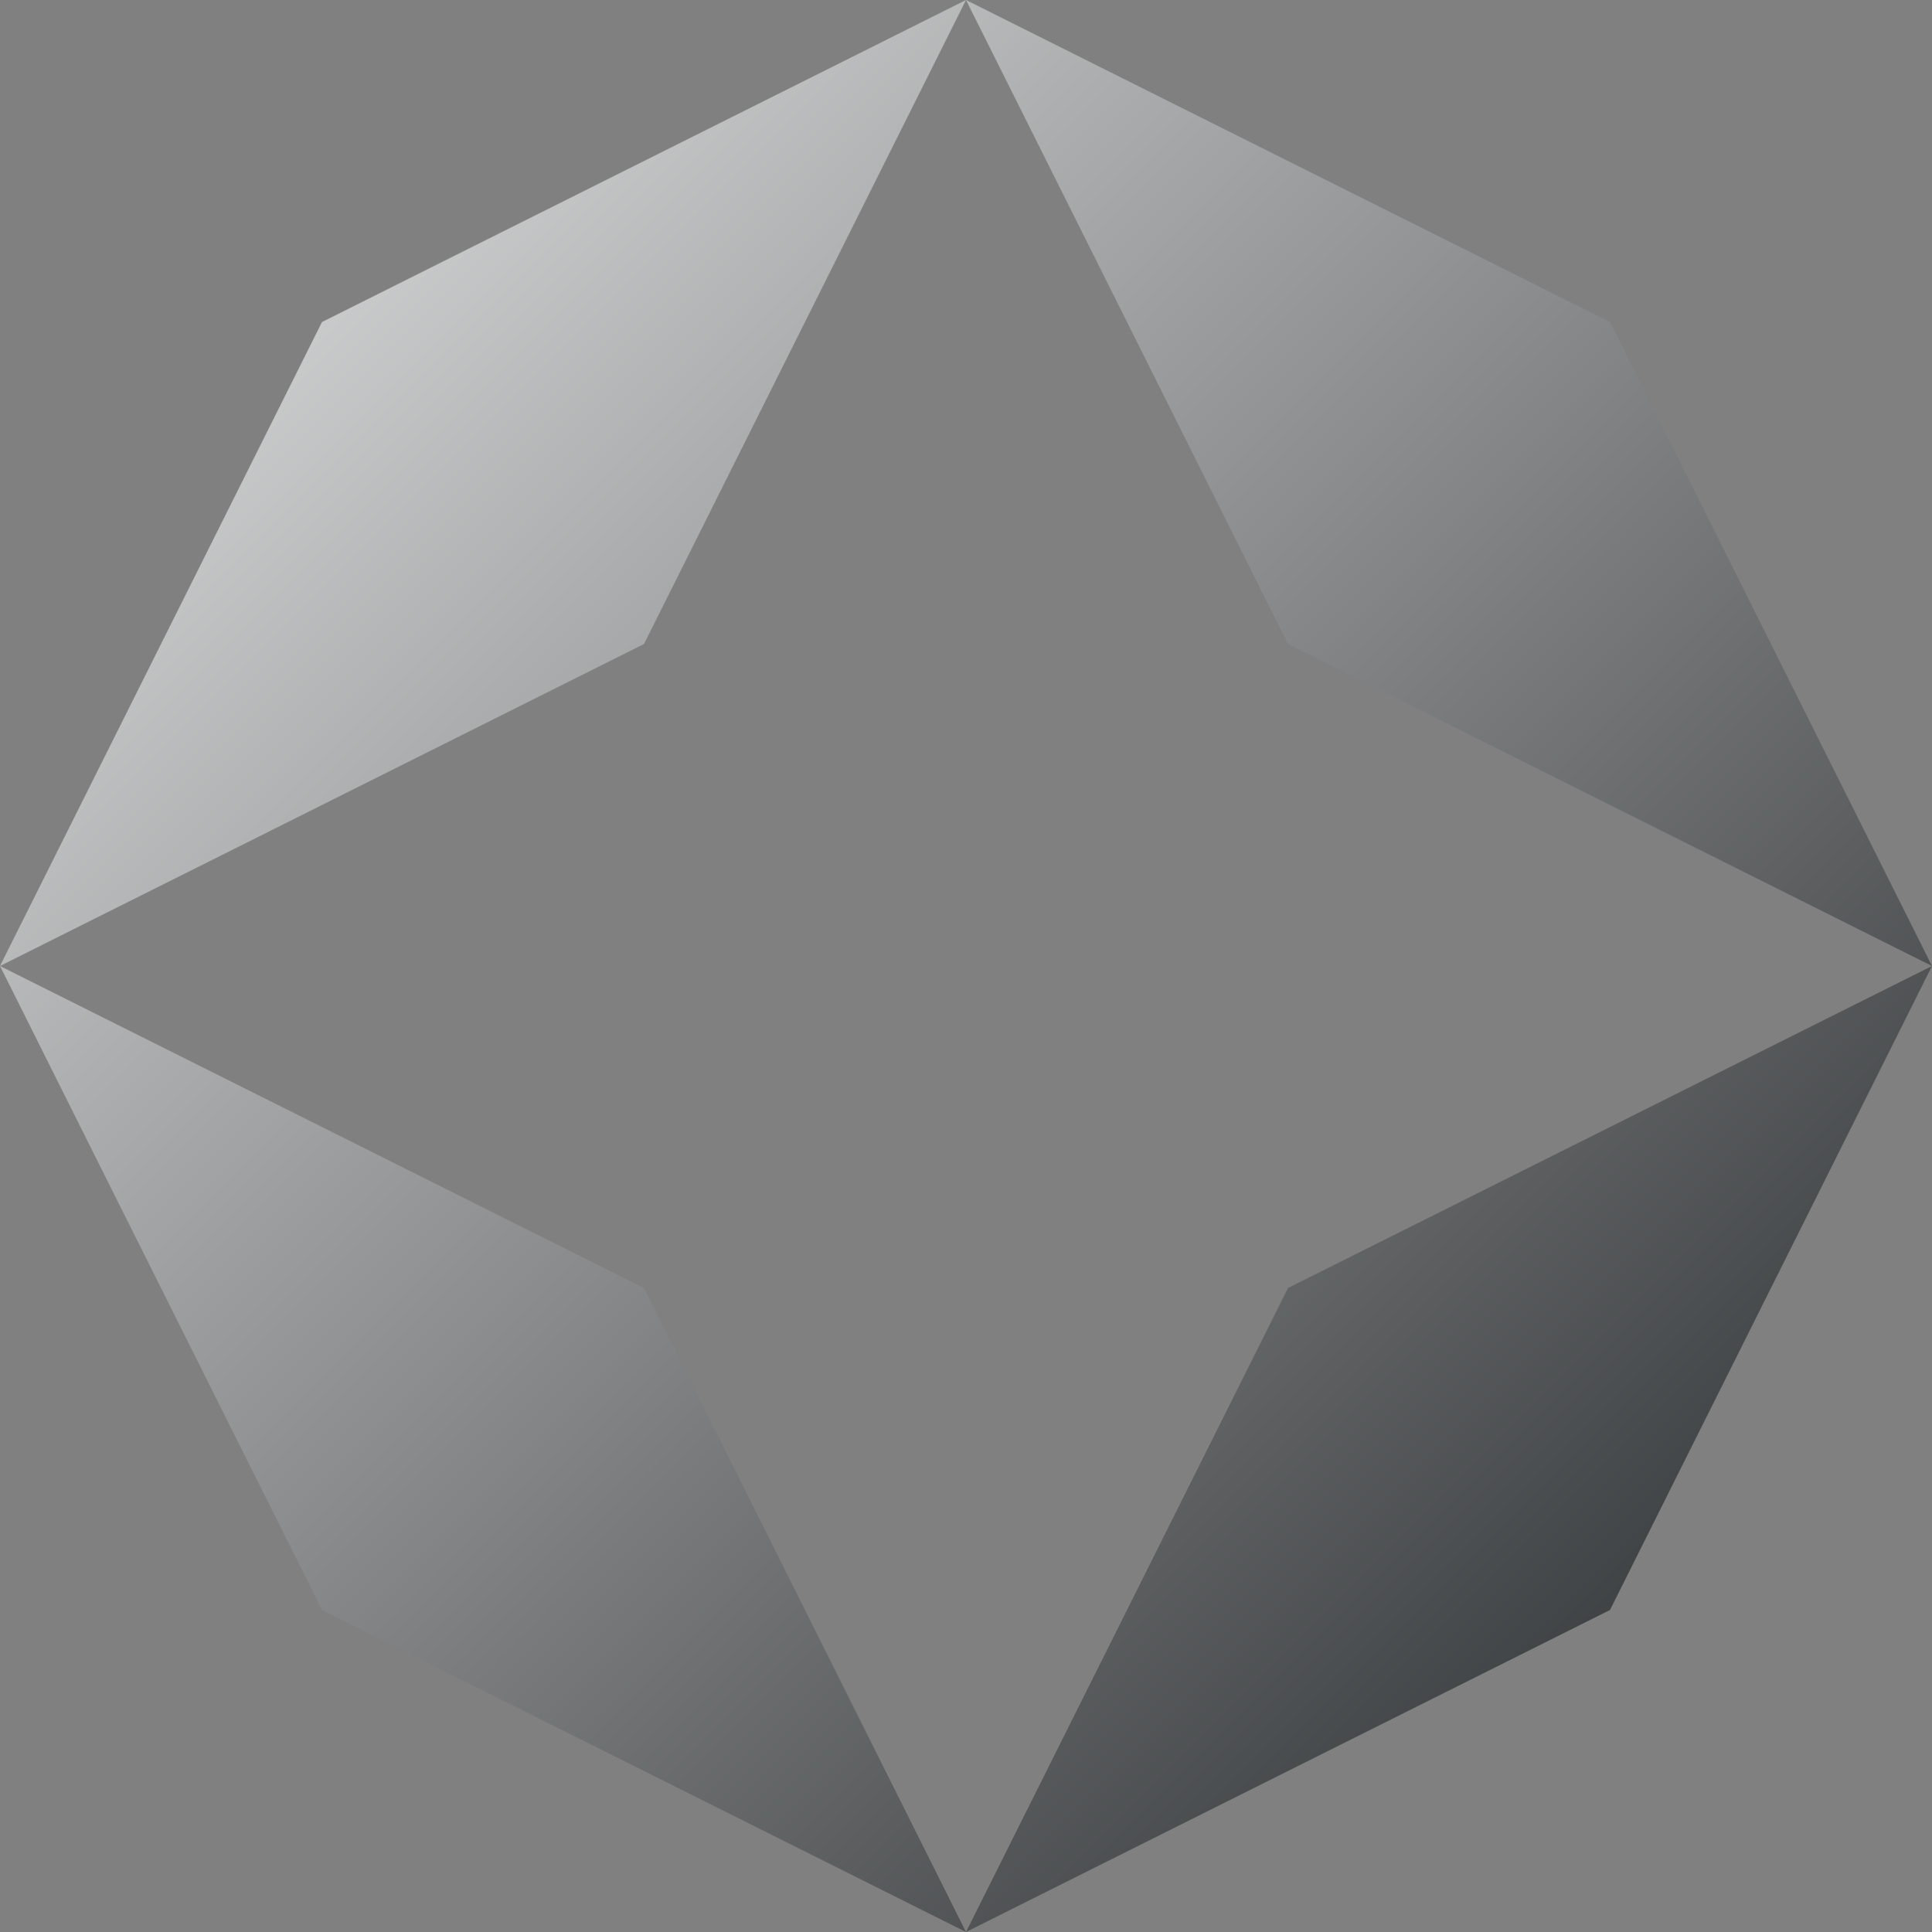<?xml version="1.0" encoding="UTF-8"?> <svg xmlns="http://www.w3.org/2000/svg" width="24" height="24" viewBox="0 0 24 24" fill="none"><rect x="0" y="0" width="24" height="24" fill="#808080" stroke="none"/><path d="M16 8L24 12L20 4L12 0L16 8Z" fill="url(#paint0_linear_265_1667)"></path><path d="M16 16L24 12L20 20L12 24L16 16Z" fill="url(#paint1_linear_265_1667)"></path><path d="M8 16L0 12L4 20L12 24L8 16Z" fill="url(#paint2_linear_265_1667)"></path><path d="M8 8L0 12L4 4L12 0L8 8Z" fill="url(#paint3_linear_265_1667)"></path><defs><linearGradient id="paint0_linear_265_1667" x1="-4.8" y1="2.14577e-07" x2="24" y2="28.8" gradientUnits="userSpaceOnUse"><stop stop-color="white"></stop><stop offset="1" stop-color="#0A0E10"></stop></linearGradient><linearGradient id="paint1_linear_265_1667" x1="-4.8" y1="2.14577e-07" x2="24" y2="28.8" gradientUnits="userSpaceOnUse"><stop stop-color="white"></stop><stop offset="1" stop-color="#0A0E10"></stop></linearGradient><linearGradient id="paint2_linear_265_1667" x1="-4.8" y1="2.14577e-07" x2="24" y2="28.8" gradientUnits="userSpaceOnUse"><stop stop-color="white"></stop><stop offset="1" stop-color="#0A0E10"></stop></linearGradient><linearGradient id="paint3_linear_265_1667" x1="-4.8" y1="2.14577e-07" x2="24" y2="28.8" gradientUnits="userSpaceOnUse"><stop stop-color="white"></stop><stop offset="1" stop-color="#0A0E10"></stop></linearGradient></defs></svg> 